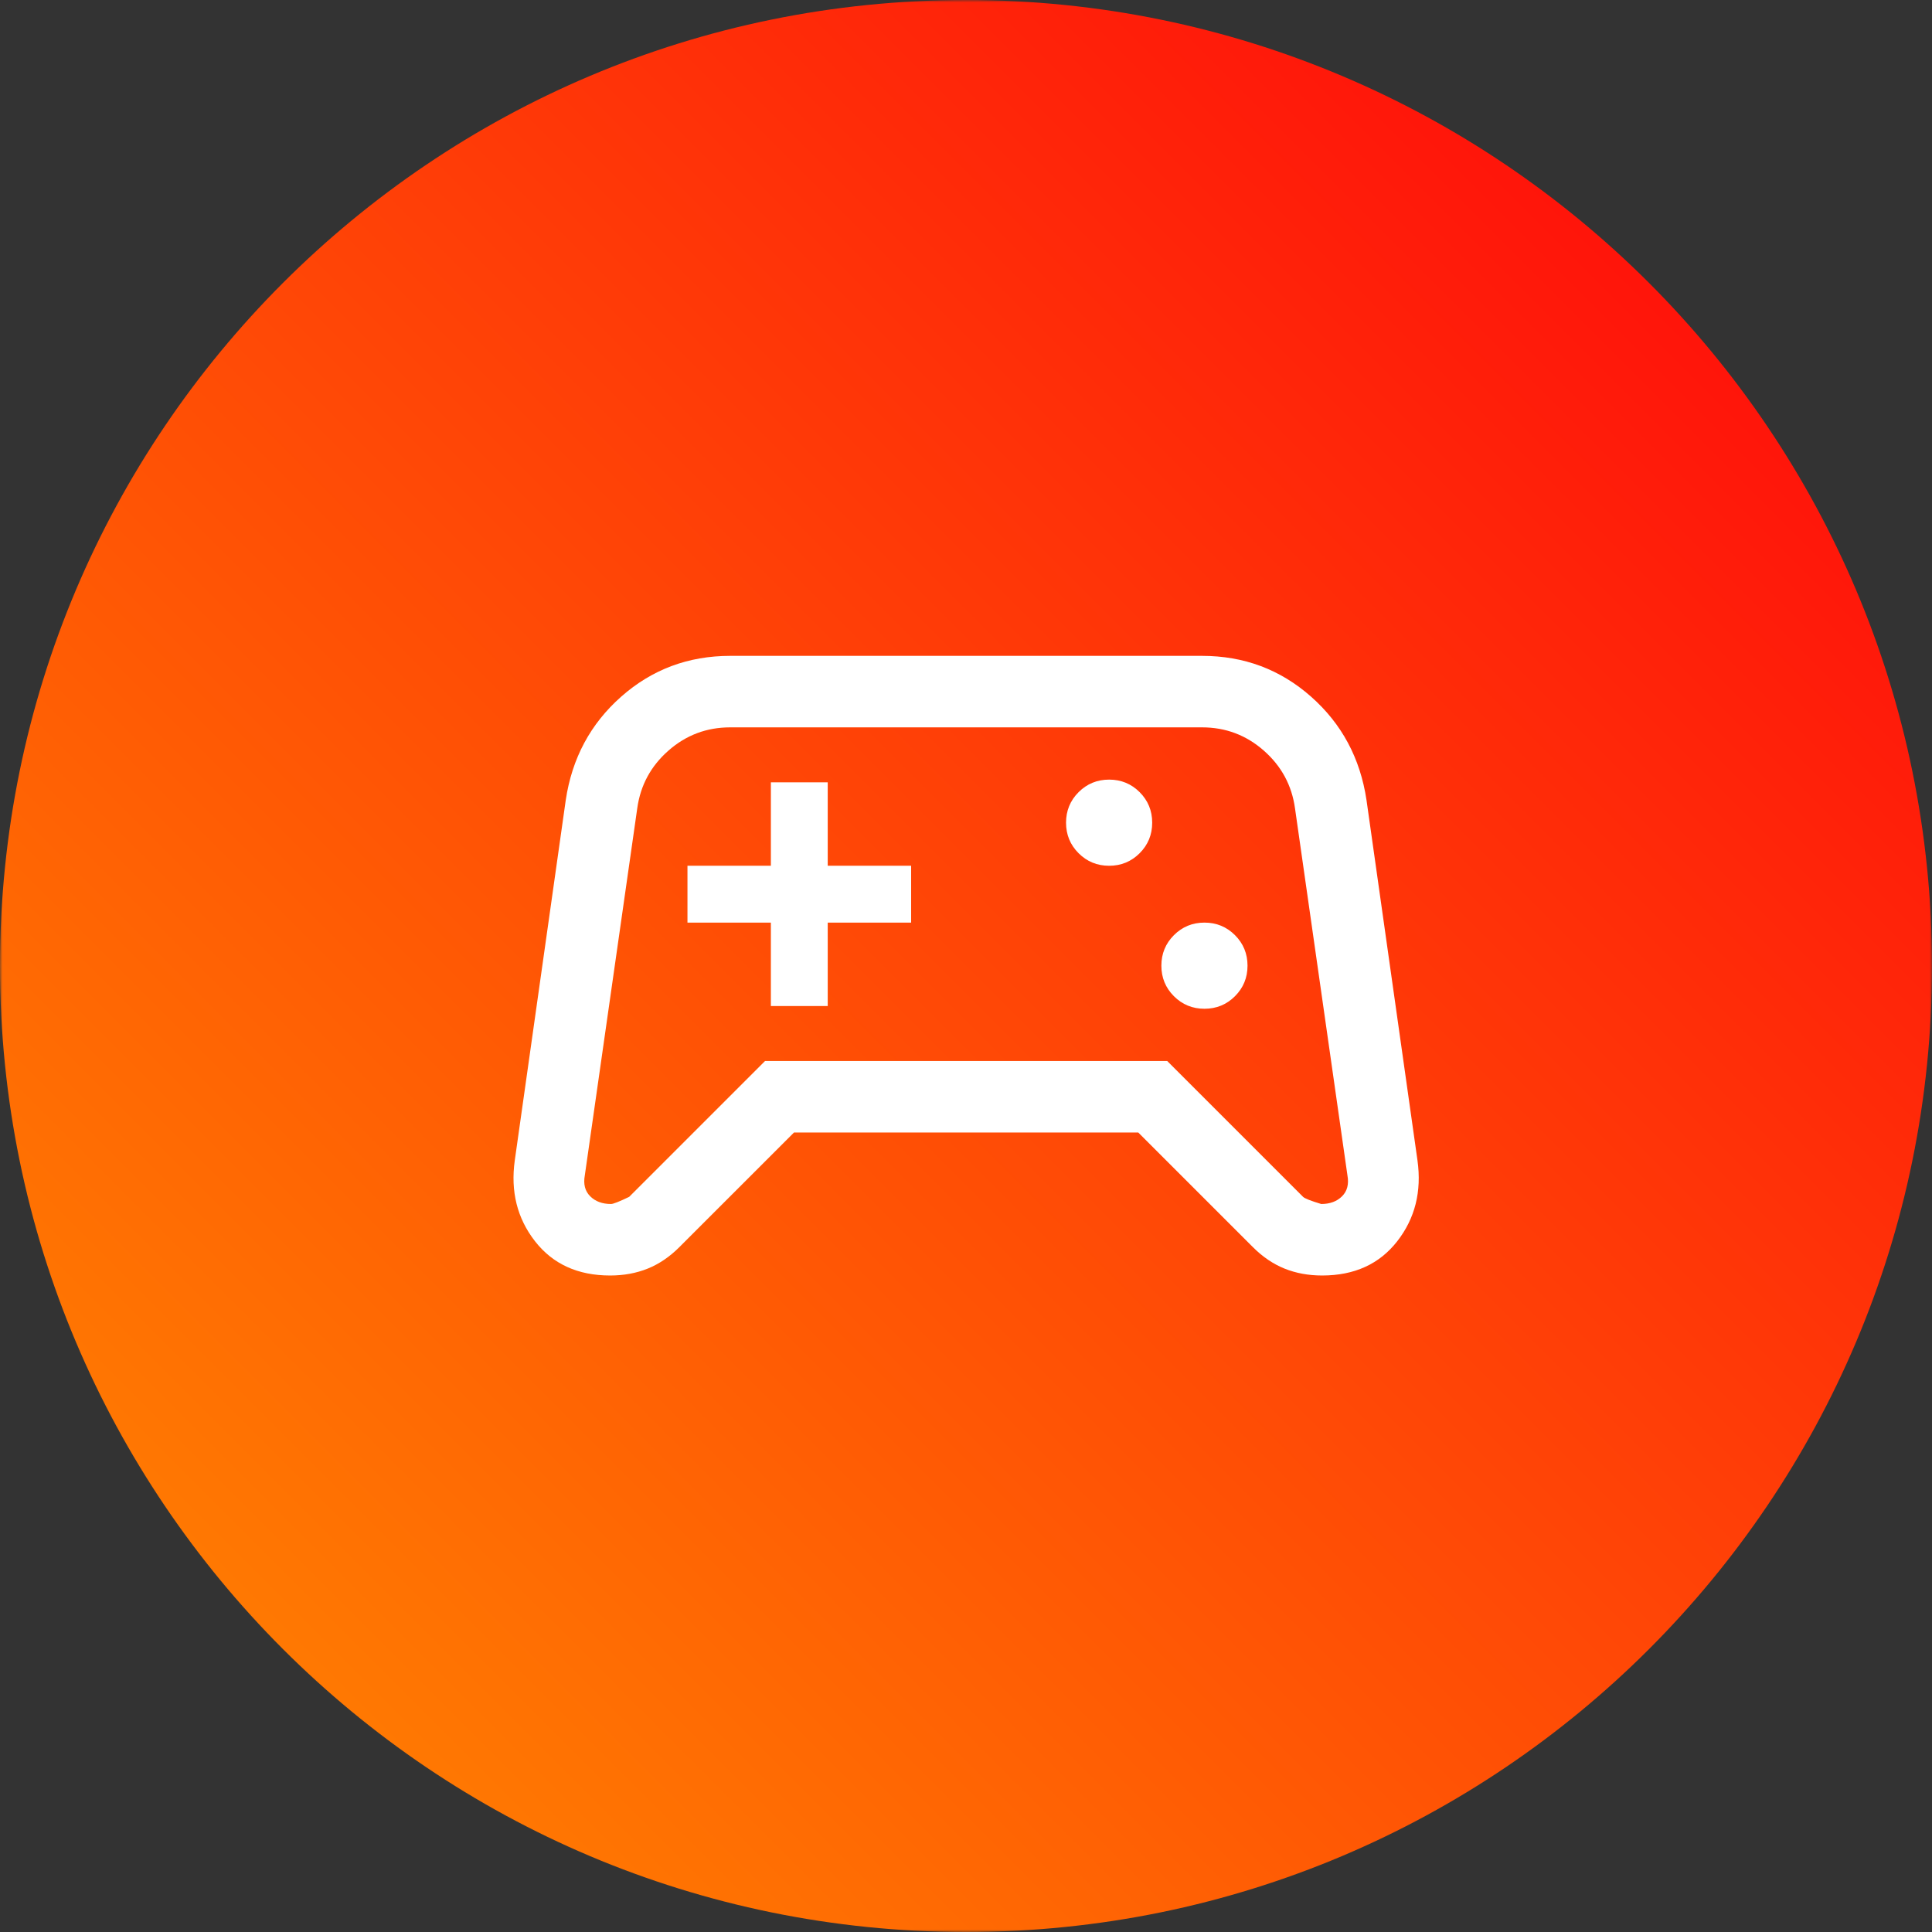<?xml version="1.0" encoding="UTF-8"?> <svg xmlns="http://www.w3.org/2000/svg" width="380" height="380" viewBox="0 0 380 380" fill="none"><rect x="0" y="0" width="380" height="380" fill="#333333" stroke="none"/><g clip-path="url(#clip0_1243_40)"><mask id="mask0_1243_40" style="mask-type:luminance" maskUnits="userSpaceOnUse" x="0" y="0" width="380" height="380"><path d="M380 0H0V380H380V0Z" fill="white"></path></mask><g mask="url(#mask0_1243_40)"><path d="M190 380C294.934 380 380 294.934 380 190C380 85.066 294.934 0 190 0C85.066 0 0 85.066 0 190C0 294.934 85.066 380 190 380Z" fill="url(#paint0_linear_1243_40)"></path></g><path d="M120.001 250.875C113.655 250.875 108.73 248.627 105.226 244.132C101.722 239.637 100.397 234.337 101.251 228.232L111.275 157.378C112.501 149.145 116.14 142.357 122.192 137.013C128.244 131.671 135.386 129 143.619 129H236.431C244.664 129 251.806 131.671 257.858 137.013C263.909 142.357 267.548 149.145 268.775 157.378L278.799 228.232C279.652 234.337 278.327 239.637 274.824 244.132C271.319 248.627 266.394 250.875 260.049 250.875C257.369 250.875 254.908 250.424 252.666 249.523C250.424 248.621 248.342 247.209 246.42 245.285L223.883 222.75H156.167L133.63 245.285C131.708 247.209 129.626 248.621 127.383 249.523C125.141 250.424 122.68 250.875 120.001 250.875ZM123.751 235.406L150.469 208.688H229.58L256.299 235.406C256.612 235.719 257.801 236.187 259.869 236.812C261.587 236.812 262.955 236.305 263.97 235.289C264.986 234.273 265.337 232.906 265.025 231.188L254.712 159C254.087 154.469 252.041 150.68 248.574 147.633C245.107 144.586 241.059 143.062 236.431 143.062H143.619C138.99 143.062 134.943 144.586 131.476 147.633C128.008 150.68 125.962 154.469 125.337 159L115.025 231.188C114.712 232.906 115.064 234.273 116.08 235.289C117.095 236.305 118.462 236.812 120.181 236.812C120.614 236.812 121.804 236.344 123.751 235.406ZM236.9 198.41C239.256 198.41 241.258 197.587 242.905 195.942C244.55 194.295 245.372 192.294 245.372 189.938C245.372 187.581 244.55 185.58 242.905 183.933C241.258 182.288 239.256 181.465 236.9 181.465C234.544 181.465 232.542 182.288 230.895 183.933C229.25 185.58 228.427 187.581 228.427 189.938C228.427 192.294 229.25 194.295 230.895 195.942C232.542 197.587 234.544 198.41 236.9 198.41ZM218.15 170.285C220.506 170.285 222.508 169.462 224.155 167.817C225.8 166.17 226.622 164.169 226.622 161.812C226.622 159.456 225.8 157.455 224.155 155.808C222.508 154.163 220.506 153.34 218.15 153.34C215.794 153.34 213.792 154.163 212.145 155.808C210.5 157.455 209.677 159.456 209.677 161.812C209.677 164.169 210.5 166.17 212.145 167.817C213.792 169.462 215.794 170.285 218.15 170.285ZM151.622 197.871H162.802V181.465H179.208V170.285H162.802V153.879H151.622V170.285H135.216V181.465H151.622V197.871Z" fill="white"></path></g><defs><linearGradient id="paint0_linear_1243_40" x1="380" y1="1.13249e-05" x2="-1.13249e-05" y2="380" gradientUnits="userSpaceOnUse"><stop stop-color="#FF000C"></stop><stop offset="1" stop-color="#FF8D00"></stop></linearGradient><clipPath id="clip0_1243_40"><rect width="380" height="380" fill="white"></rect></clipPath></defs></svg> 